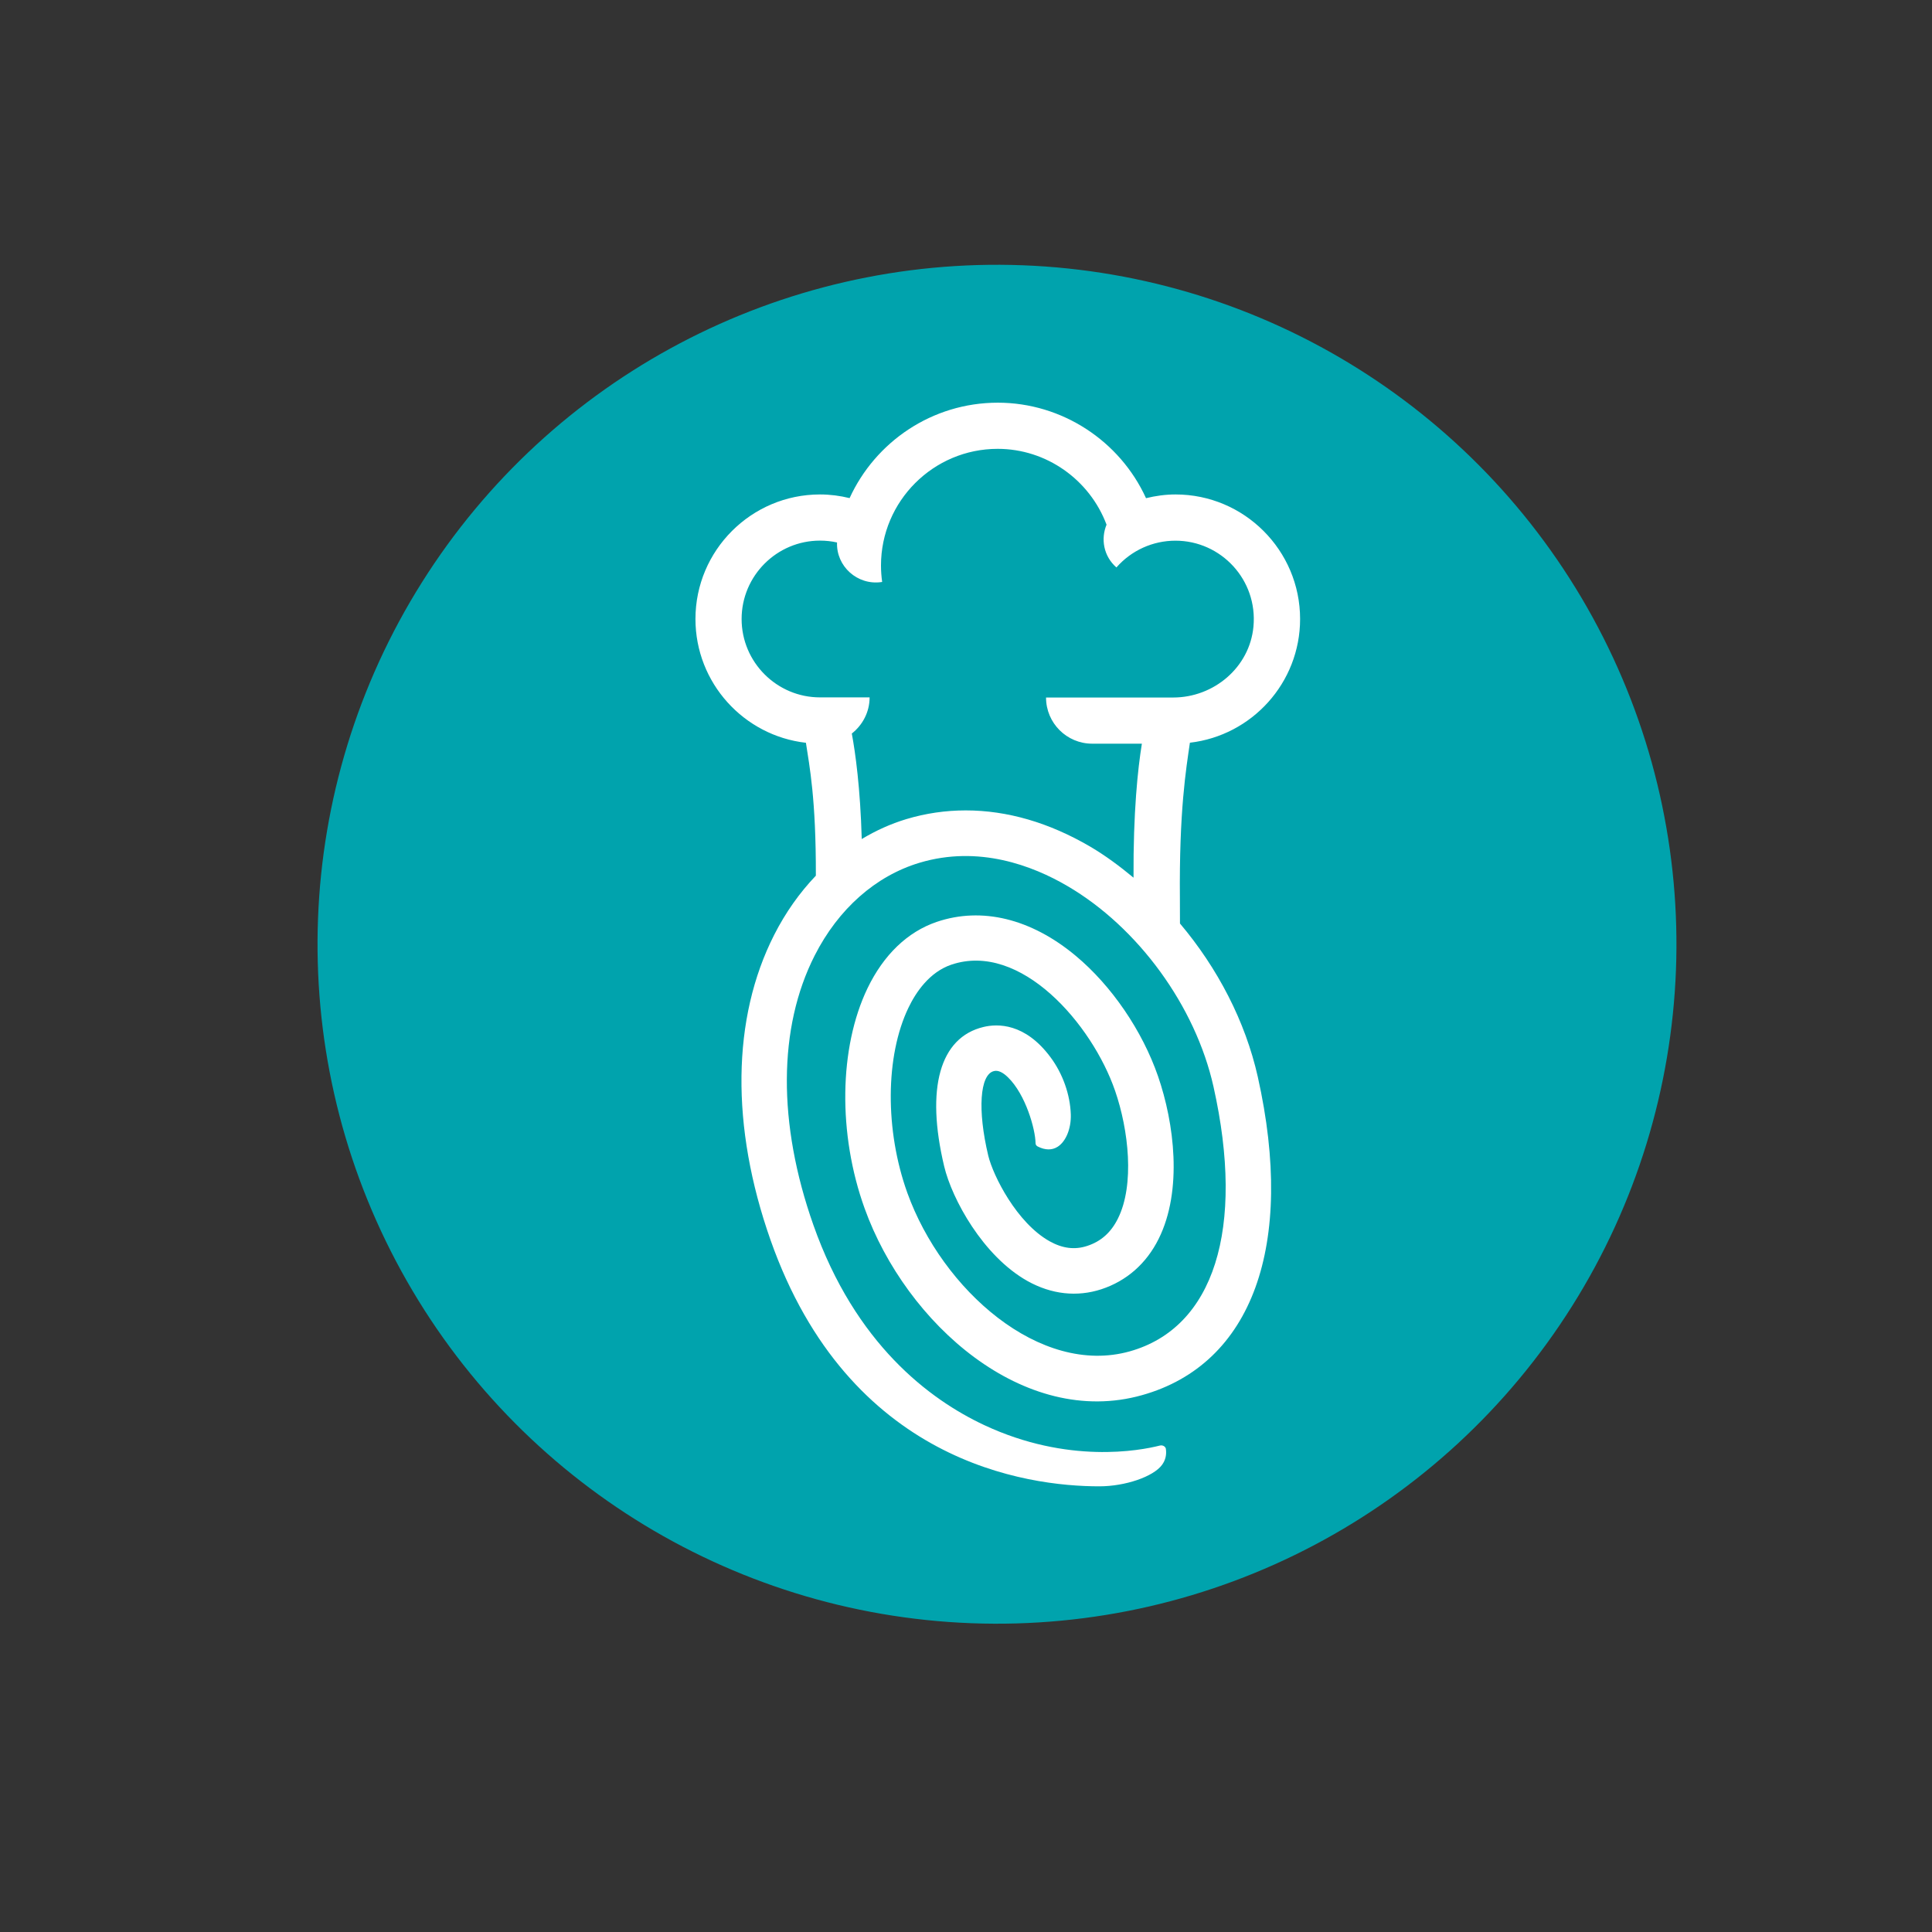 <svg role="img" aria-label="Logo for TouchBistro" version="1.1" id="Layer_1" xmlns="http://www.w3.org/2000/svg" xmlns:xlink="http://www.w3.org/1999/xlink" x="0px" y="0px" viewBox="0 0 280 280" style="enable-background:new 0 0 1224 280;" xml:space="preserve">
<rect x="0" y="0" width="280" height="280" fill="#333333" stroke="none"/>
<g>
	
	
		<ellipse transform="matrix(0.038 -0.999 0.999 0.038 2.264 276.101)" style="fill:#00a3ad;" cx="144.6" cy="136.87" rx="98.5" ry="98.5"></ellipse>
	<path style="fill:#ffffff;" d="M171.01,133.84c0-1.09-0.01-3.18-0.01-3.51c-0.12-12.85,0.9-18.89,1.45-22.69
		c8.98-1.04,15.97-8.68,15.97-17.93c0-9.95-8.1-18.05-18.05-18.05c-1.46,0-2.89,0.2-4.28,0.54c-3.78-8.29-12.17-13.84-21.48-13.84
		c-9.53,0-17.75,5.68-21.48,13.83c-1.39-0.34-2.82-0.53-4.29-0.53c-9.95,0-18.05,8.1-18.05,18.05c0,9.26,7.01,16.92,16.01,17.94
		c0.51,3.36,1.47,8.13,1.44,19.26c-2.35,2.46-4.39,5.33-6.04,8.58c-6.14,12.08-6.32,27.78-0.53,44.22
		c11.35,32.22,37.11,35.7,47.65,35.7c3.75,0,7.83-1.39,9.09-3.11c0.5-0.68,0.69-1.48,0.55-2.37c-0.1-0.33-0.48-0.52-0.86-0.43
		c-2.9,0.74-13.32,2.71-25.43-2.95c-7.95-3.72-18.71-11.77-24.79-29.02c-5.19-14.72-5.12-28.59,0.19-39.05
		c3.43-6.75,8.83-11.53,15.19-13.44c8.57-2.57,16.39,0.41,21.44,3.37c10.25,5.99,18.56,17.41,21.17,29.08
		c4.61,20.6,0.07,34.94-12.14,38.36c-13.01,3.64-27.17-8.93-32.23-22.97c-3.26-9.06-3.2-19.84,0.16-26.83
		c1.08-2.25,3.04-5.16,6.21-6.24c10.05-3.4,20.42,8.64,23.74,18.28c1.96,5.68,2.85,13.61,0.41,18.51c-1,2.02-2.46,3.32-4.46,3.97
		c-1.79,0.59-3.56,0.37-5.43-0.67c-4.78-2.67-8.2-9.51-8.9-12.4c-1.58-6.61-1.23-11.78,0.82-12.27c0.58-0.15,1.26,0.15,2.03,0.9
		c2.58,2.51,3.97,7.53,4,9.53c0,0.22,0.11,0.39,0.3,0.49l0.04,0.02c1.06,0.53,2.04,0.55,2.86,0.03c1.2-0.76,1.97-2.64,1.91-4.67
		c-0.09-2.88-1.16-5.92-2.95-8.32c-3.69-4.96-7.67-4.87-9.72-4.37c-6.31,1.52-8.38,8.88-5.68,20.2c1.13,4.73,5.62,13,12.08,16.62
		c3.46,1.93,7.15,2.34,10.69,1.19c3.66-1.2,6.53-3.72,8.31-7.3c3.51-7.05,2.25-16.81-0.09-23.58c-2.28-6.59-6.73-13.12-11.93-17.45
		c-6.46-5.39-13.62-7.13-20.15-4.91c-4.22,1.44-7.68,4.76-10.02,9.61c-4.14,8.61-4.31,21.13-0.42,31.91
		c6.03,16.75,23.11,31.87,40.19,27.07c15.98-4.47,22.25-21.72,16.79-46.14C180.48,148,176.45,140.28,171.01,133.84z M158.02,122.71
		c-5.96-3.49-12.04-5.26-18.06-5.26c-2.92,0-5.81,0.42-8.6,1.26c-2.27,0.68-4.43,1.67-6.47,2.89c-0.21-7.43-0.92-12.49-1.44-15.29
		c1.56-1.23,2.58-3.11,2.58-5.24h-3.73h-3.46c-6.26,0-11.36-5.1-11.36-11.36c0-6.26,5.1-11.36,11.36-11.36
		c0.84,0,1.67,0.09,2.47,0.27c-0.13,3.44,2.93,6.23,6.42,5.74l0.12-0.02c-0.11-0.78-0.17-1.58-0.17-2.38
		c0-9.33,7.59-16.91,16.91-16.91c7.06,0,13.33,4.47,15.78,10.99c-0.85,2.05-0.45,4.55,1.43,6.2c2.16-2.47,5.28-3.88,8.55-3.88
		c6.63,0,11.95,5.7,11.31,12.46c-0.55,5.89-5.73,10.27-11.64,10.27h-0.45h-2.75H151.6c0,3.7,3,6.69,6.69,6.69h7.2
		c-0.59,3.64-1.26,9.91-1.21,19.42C162.28,125.54,160.21,124,158.02,122.71z"></path>
</g>
</svg>